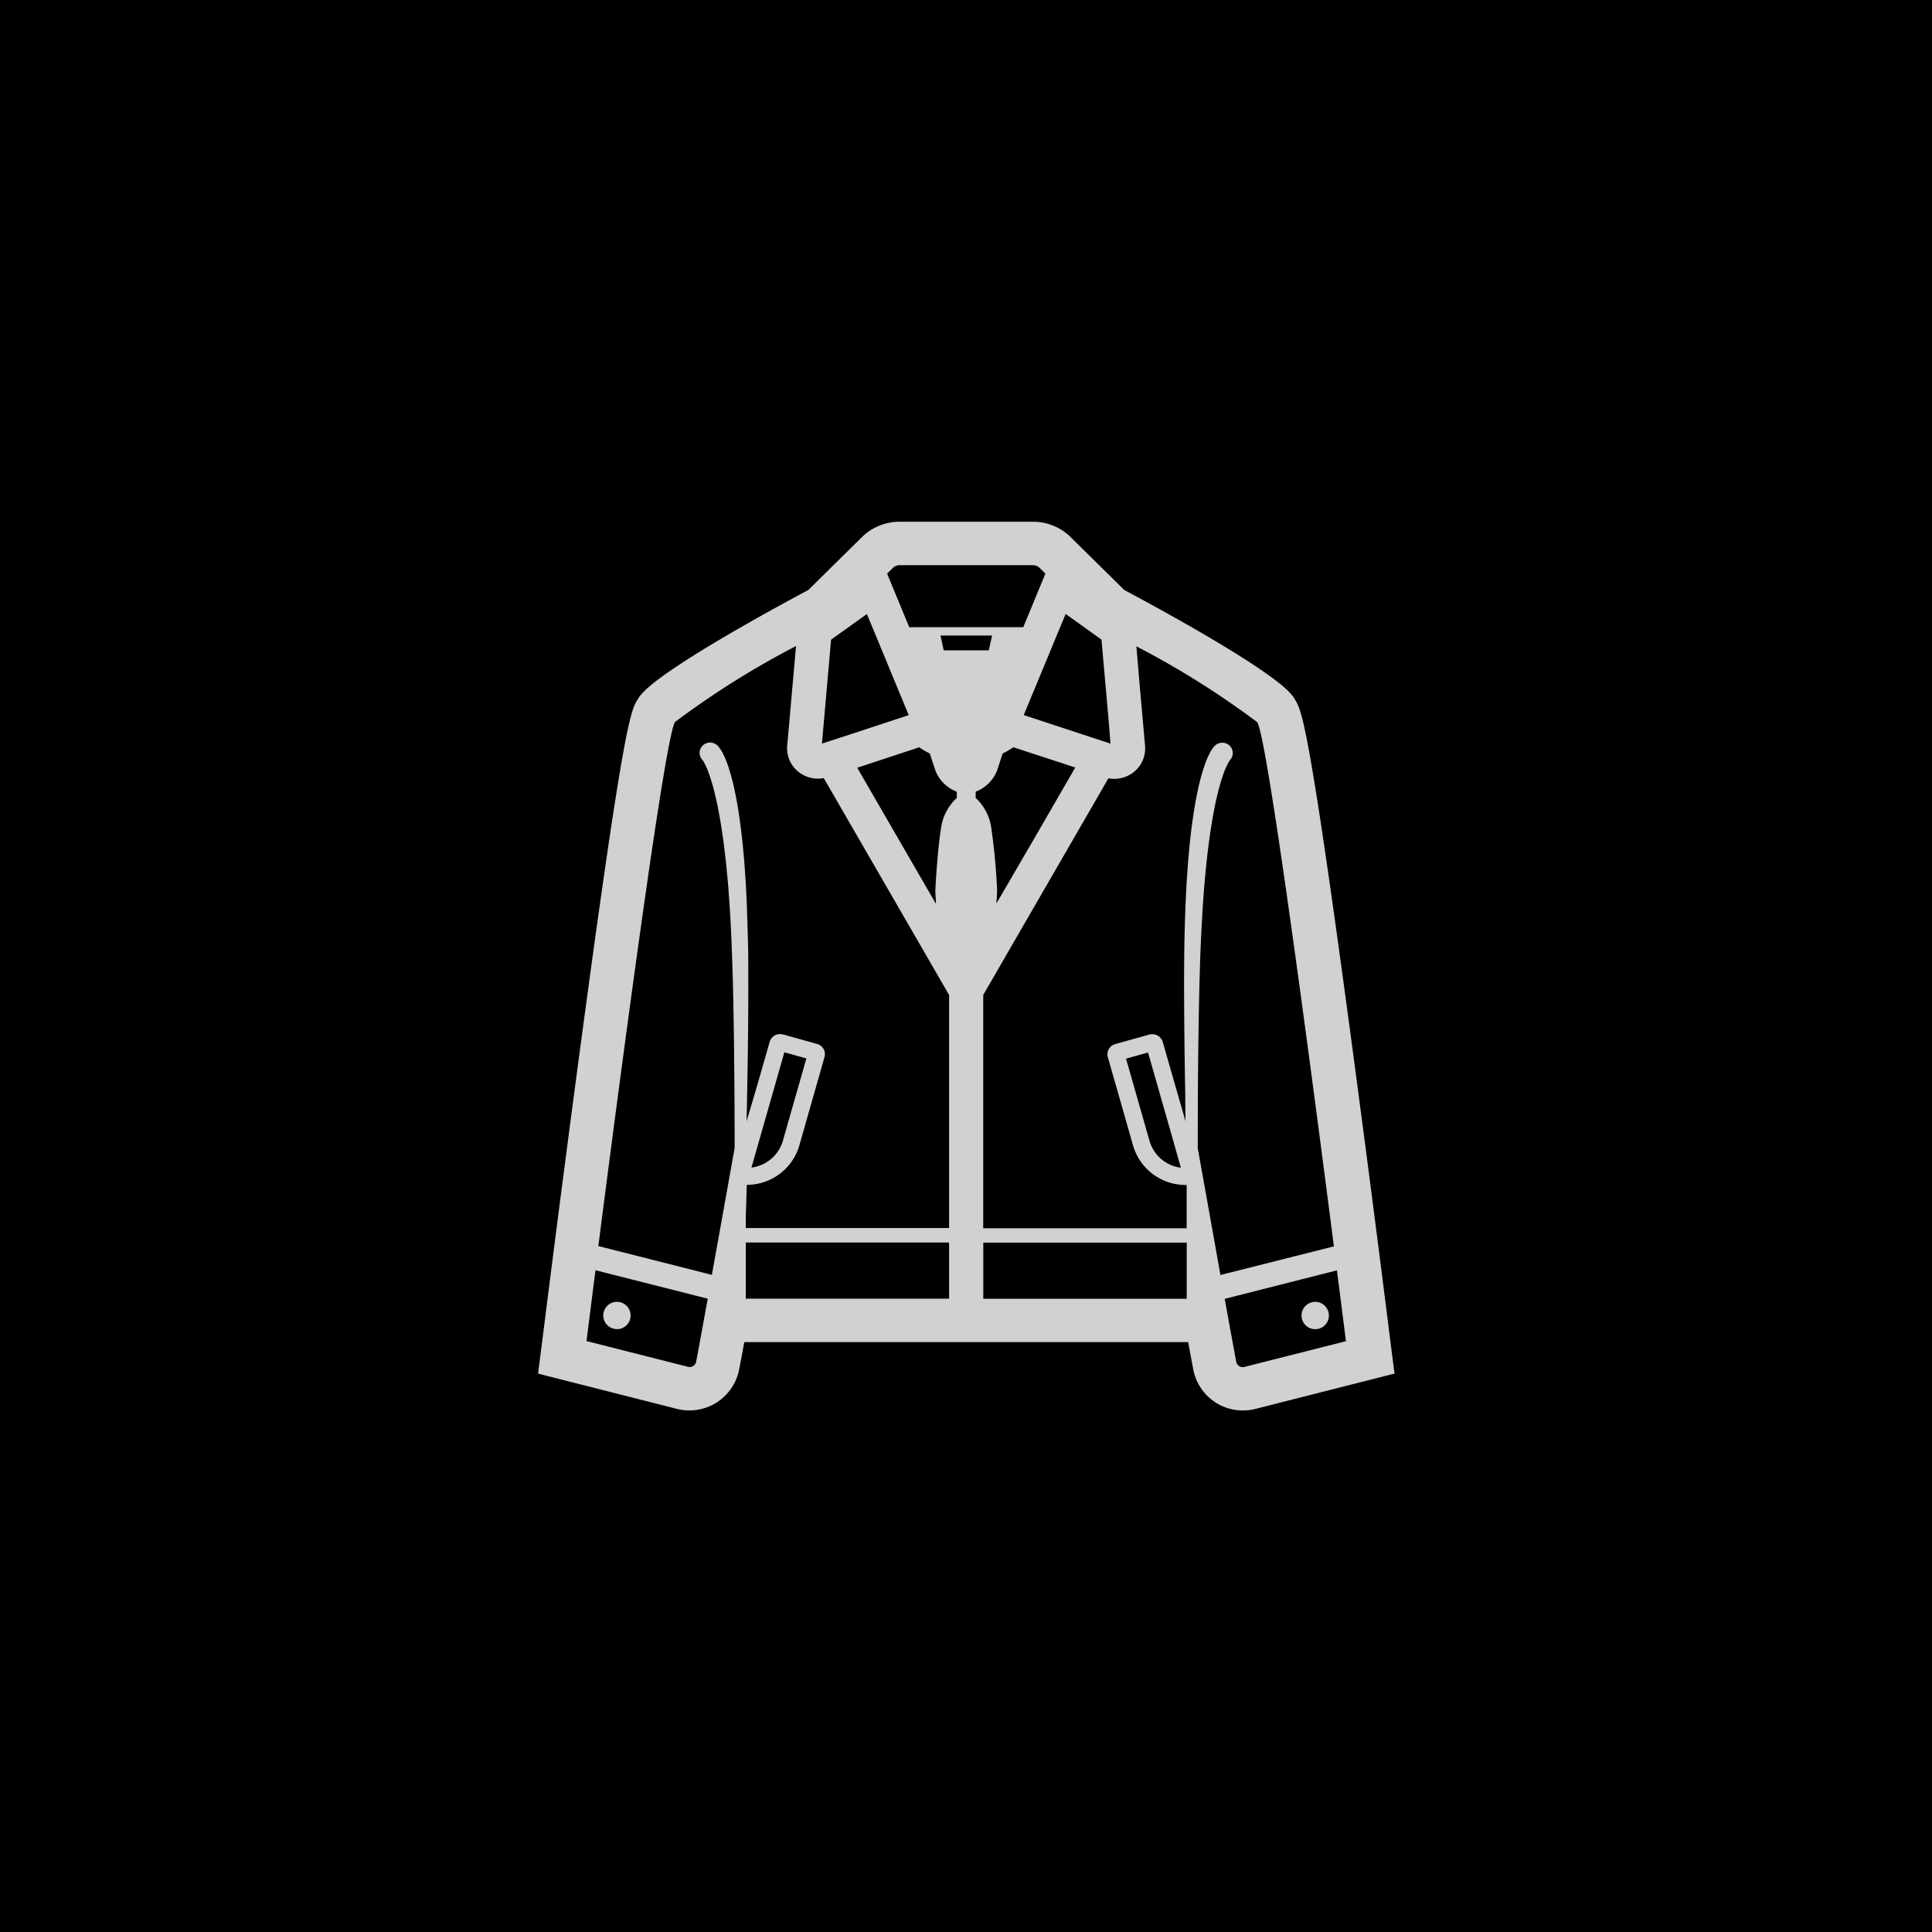<svg id="recruit_ttl_icon.svg" xmlns="http://www.w3.org/2000/svg" width="80" height="80" viewBox="0 0 80 80">
  <defs>
    <style>
      .cls-1 {
        fill: #d1d1d1;
        fill-rule: evenodd;
      }
    </style>
  </defs>
  <rect id="長方形_38_のコピー_4" data-name="長方形 38 のコピー 4" width="80" height="80"/>
  <path id="シェイプ_520" data-name="シェイプ 520" class="cls-1" d="M587.544,621.313c-0.006-.062-0.784-6.259-1.621-12.489-1.744-12.969-2.019-13.4-2.31-13.87l-0.06-.1-0.073-.089c-0.881-1.074-5.654-3.658-6.927-4.335l-2.215-2.184a2.219,2.219,0,0,0-1.57-.642h-5.511a2.22,2.22,0,0,0-1.572.642l-2.212,2.184c-1.274.678-6.047,3.261-6.928,4.335l-0.074.089-0.061.1c-0.291.465-.566,0.9-2.308,13.87-0.838,6.23-1.614,12.427-1.622,12.489l-0.2,1.565,1.547,0.393,4.2,1.067a2.1,2.1,0,0,0,2.576-1.613c0.051-.257.125-0.654,0.216-1.152H579.2c0.091,0.5.166,0.895,0.214,1.152a2.088,2.088,0,0,0,2.055,1.679,2.114,2.114,0,0,0,.524-0.066l4.2-1.067,1.55-.393ZM573.9,591.971l0.227-.548,1.483,1.062,0.274,3.089,0.1,1.217-3-.986-0.1-.033-0.473-.156-0.02-.007,1.425-3.439Zm-6.931-2.453a0.415,0.415,0,0,1,.287-0.116h5.511a0.407,0.407,0,0,1,.285.116l0.236,0.234-0.917,2.219h-4.721l-0.917-2.218Zm4.11,2.8-0.135.61h-1.867l-0.133-.612h1.77Zm-6.666.169,1.483-1.062,0.227,0.548,0.083,0.2,1.311,3.171,0.11,0.269-0.492.162-0.1.033-2,.658-1,.325Zm-5.589,29.9a0.271,0.271,0,0,1-.269.219,0.281,0.281,0,0,1-.069-0.01l-4.2-1.065s0.142-1.136.372-2.933l4.648,1.178C559.091,620.956,558.916,621.919,558.825,622.39Zm10.479-2.612h-8.422l0-2.326H569.3v2.325h0Zm0-2.942v0.018H560.88v-0.389l0.042-1.4h0a2.265,2.265,0,0,0,2.175-1.626l1.044-3.663a0.438,0.438,0,0,0-.309-0.545l-1.408-.394a0.511,0.511,0,0,0-.123-0.015,0.448,0.448,0,0,0-.431.323l-0.484,1.691-0.471,1.6c0.036-1.69.074-3.789,0.07-5.895,0-.6,0-1.192-0.02-1.78s-0.031-1.167-.061-1.727c-0.01-.282-0.028-0.557-0.048-0.828s-0.035-.534-0.061-0.791c-0.044-.515-0.1-1-0.162-1.45s-0.133-.862-0.212-1.228a8.812,8.812,0,0,0-.25-0.95,3.8,3.8,0,0,0-.261-0.628,1.148,1.148,0,0,0-.059-0.1,0.65,0.65,0,0,0-.058-0.086c-0.023-.03-0.041-0.052-0.053-0.066a0.035,0.035,0,0,0-.01-0.01,0.021,0.021,0,0,0-.006-0.008,0.438,0.438,0,0,0-.614-0.024,0.423,0.423,0,0,0-.025.606l0.011,0.012,0.008,0.01h0v0a0.08,0.08,0,0,0,.014.022,0.389,0.389,0,0,1,.032.056,2.935,2.935,0,0,1,.212.487,7.732,7.732,0,0,1,.249.859c0.083,0.342.16,0.734,0.232,1.167s0.136,0.9.192,1.408c0.033,0.249.053,0.51,0.079,0.773s0.051,0.537.067,0.814c0.044,0.55.075,1.123,0.1,1.7s0.046,1.174.063,1.768c0.06,2.373.07,4.75,0.076,6.533v0.452c-0.268,1.506-.614,3.437-0.922,5.144-0.008.038-.015,0.078-0.022,0.116l-4.7-1.192c0.9-7.013,2.743-21.015,3.173-21.7a36.077,36.077,0,0,1,5.013-3.146l-0.365,4.121a1.247,1.247,0,0,0,.481,1.1,1.3,1.3,0,0,0,.791.271,1.231,1.231,0,0,0,.241-0.024L569.3,607.2v9.641h0Zm-8.186-2.49,1.362-4.77,0.912,0.254-0.976,3.417a1.551,1.551,0,0,1-1.094,1.063A1.4,1.4,0,0,1,561.118,614.346Zm8.5-15.3a2.071,2.071,0,0,0-.653,1.271c-0.071.369-.186,1.553-0.234,2.565h0a0.047,0.047,0,0,1,0,.017v0.014c0.006,0.146.016,0.3,0.025,0.447l0,0.068-2.74-4.736-0.519-.9,2.272-.747,0.292-.1a2.9,2.9,0,0,0,.429.251L568.5,597.2l0.236,0.712a1.523,1.523,0,0,0,.883.87v0.26h0Zm0.784,0V598.78a1.525,1.525,0,0,0,.883-0.869l0.234-.71h0a3.213,3.213,0,0,0,.443-0.259l2.143,0.7,0.42,0.14-1.724,2.983-1.541,2.646c0.011-.17.021-0.342,0.029-0.506v-0.031a25.727,25.727,0,0,0-.237-2.565A2.076,2.076,0,0,0,570.4,599.041Zm8.739,20.737h-8.424v-2.326h8.424v2.325Zm0.457-6.214v-0.482c0-1.783.014-4.16,0.075-6.533,0.016-.594.036-1.186,0.064-1.768s0.059-1.155.1-1.7c0.019-.277.043-0.549,0.069-0.814s0.047-.525.079-0.774c0.054-.5.121-0.975,0.192-1.407s0.147-.826.23-1.167a8.19,8.19,0,0,1,.249-0.859,3.024,3.024,0,0,1,.212-0.487,0.292,0.292,0,0,1,.035-0.056,0.14,0.14,0,0,1,.015-0.024h0l0.007-.009,0.014-.013a0.017,0.017,0,0,1,0-.007,0.426,0.426,0,0,0-.039-0.606,0.44,0.44,0,0,0-.614.04,0.035,0.035,0,0,0-.01.01l-0.053.066a0.93,0.93,0,0,0-.058.086,1.024,1.024,0,0,0-.059.1,3.745,3.745,0,0,0-.258.628,8.6,8.6,0,0,0-.251.949c-0.081.367-.149,0.778-0.214,1.229s-0.118.935-.162,1.45c-0.026.257-.042,0.522-0.061,0.791s-0.036.546-.048,0.828c-0.03.56-.047,1.138-0.061,1.727s-0.018,1.184-.02,1.78c0,1.644.021,3.283,0.048,4.729,0,0.389.008,0.775,0.011,1.153l-0.942-3.279a0.451,0.451,0,0,0-.433-0.323,0.507,0.507,0,0,0-.121.015l-1.408.393a0.444,0.444,0,0,0-.271.21,0.434,0.434,0,0,0-.04.336l1.046,3.663a2.263,2.263,0,0,0,2.175,1.626,0.3,0.3,0,0,0,.042,0l0,1.794h-8.424V607.2l5.185-8.973a1.251,1.251,0,0,0,.243.024,1.3,1.3,0,0,0,.792-0.271,1.252,1.252,0,0,0,.481-1.1l-0.235-2.648-0.124-1.469a35.932,35.932,0,0,1,5.006,3.142c0.431,0.688,2.272,14.694,3.173,21.705l-4.362,1.1-0.337.085C580.228,617.063,579.875,615.1,579.6,613.564Zm-0.7.787a1.557,1.557,0,0,1-1.295-1.1l-0.975-3.417,0.911-.254,0.973,3.406Zm2.634,8.248a0.29,0.29,0,0,1-.071.01,0.276,0.276,0,0,1-.269-0.219c-0.09-.471-0.266-1.434-0.478-2.61l4.647-1.179c0.231,1.8.372,2.933,0.372,2.933Zm-25.977-1.563a0.566,0.566,0,1,0-.574-0.564A0.568,0.568,0,0,0,555.561,621.036Zm28.9-1.131a0.566,0.566,0,1,0,.572.566A0.57,0.57,0,0,0,584.464,619.905Z" transform="translate(-530 -566)"/>
</svg>
